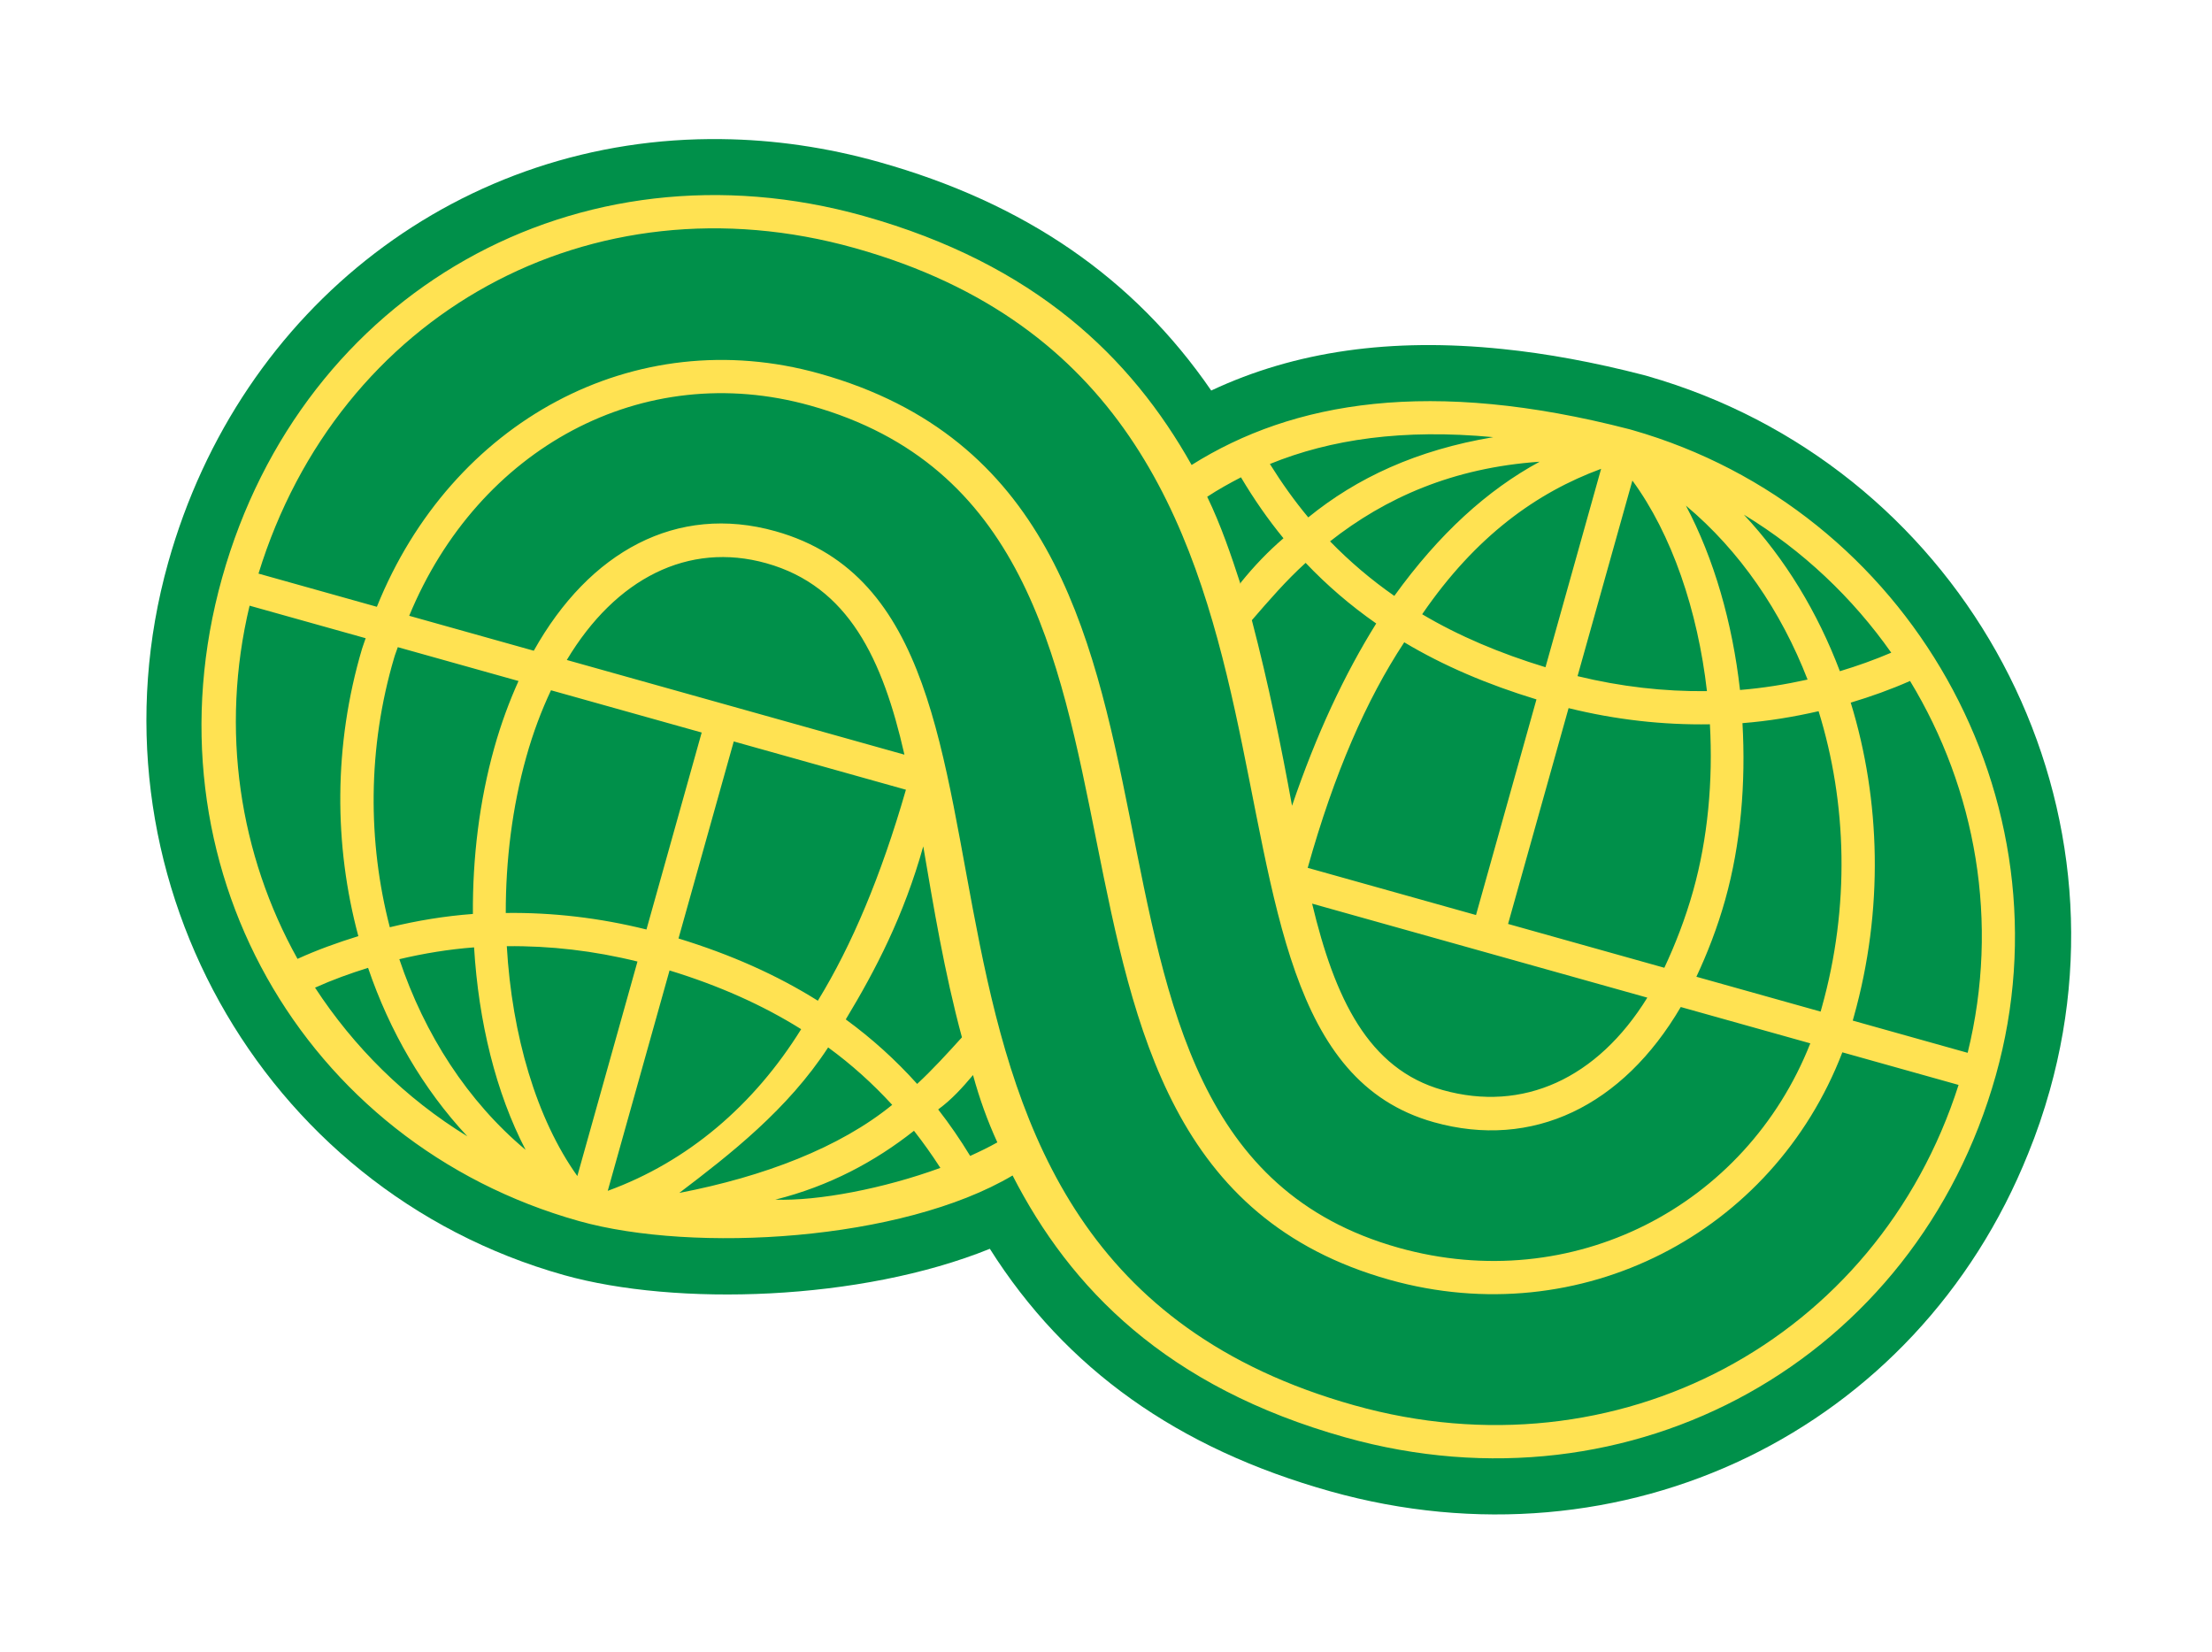<svg xmlns="http://www.w3.org/2000/svg" width="166" height="124" viewBox="0 0 166 124" fill="none"><path d="M99.835 111.912C88.377 108.699 79.978 102.727 74.283 93.712C64.579 97.638 50.737 98.043 42.325 95.685C19.477 89.272 6.151 65.288 12.621 42.216C18.026 22.942 34.726 10.173 54.177 10.44C58.083 10.485 62.047 11.059 65.955 12.155C76.89 15.222 85.088 20.852 90.896 29.306C97.197 26.349 104.394 25.326 112.76 26.191C116.065 26.525 119.626 27.183 123.337 28.14L123.622 28.22C146.727 34.816 160.267 58.854 153.829 81.812C153.372 83.44 152.831 85.032 152.209 86.552C143.848 107.4 121.814 118.075 99.83 111.911L99.835 111.912Z" fill="#00904A"></path><path d="M149.78 80.684C155.57 60.037 143.308 38.218 122.488 32.268L122.286 32.212C107.369 28.353 97.034 30.106 89.425 34.893C84.884 26.805 77.656 19.809 64.824 16.21C43.374 10.195 22.683 21.907 16.668 43.357C10.653 64.808 22.712 85.814 43.457 91.632C52.076 94.049 67.69 93.128 75.989 88.21C80.319 96.669 87.533 104.097 100.966 107.864C122.515 113.907 143.793 102.036 149.78 80.684ZM147.658 79.004L139.039 76.587L139.123 76.287C141.366 68.29 141.139 60.048 138.888 52.726C140.401 52.273 141.892 51.74 143.34 51.101C148.273 59.226 150.081 69.186 147.663 79.005L147.658 79.004ZM130.764 54.266C132.696 54.114 134.601 53.799 136.477 53.369C138.611 60.251 138.841 68.024 136.713 75.611L136.629 75.912L127.306 73.297C128.112 71.578 128.877 69.629 129.467 67.525C130.644 63.327 131.019 58.759 130.764 54.266ZM127.062 66.851C126.472 68.955 125.707 70.904 124.901 72.623L113.173 69.334L117.715 53.139C121.248 54.012 124.804 54.411 128.32 54.352C128.557 58.589 128.168 62.907 127.062 66.851ZM97.981 42.239C99.582 43.923 101.348 45.441 103.279 46.788C100.924 50.56 98.806 55.042 96.961 60.467C96.155 56.026 95.198 51.325 93.946 46.541C95.227 45.061 96.503 43.58 97.958 42.26L97.981 42.239ZM105.363 48.227L105.382 48.199C108.33 49.965 111.653 51.372 115.304 52.485L110.767 68.665L98.137 65.124C100.133 58.008 102.539 52.517 105.363 48.227ZM123.624 74.864C119.866 80.949 114.286 83.487 108.274 81.801C102.661 80.228 100.16 74.875 98.468 67.81L123.629 74.866L123.624 74.864ZM141.929 48.978C140.672 49.514 139.385 49.975 138.073 50.368C136.404 45.953 133.975 41.94 130.869 38.621C135.302 41.312 139.034 44.868 141.929 48.978ZM135.65 50.996C133.988 51.363 132.295 51.637 130.579 51.777C130.012 46.743 128.628 41.911 126.52 37.944C130.562 41.33 133.658 45.859 135.65 50.996ZM128.1 51.864C124.881 51.901 121.621 51.529 118.387 50.739L122.503 36.062C125.456 40.083 127.407 45.806 128.099 51.87L128.1 51.864ZM120.156 35.181L115.981 50.07C112.551 49.025 109.458 47.716 106.727 46.094C110.758 40.209 115.336 36.96 120.156 35.181ZM104.641 44.721C102.883 43.496 101.281 42.13 99.814 40.623C103.974 37.351 109.039 35.099 115.543 34.648C111.609 36.776 107.992 40.066 104.636 44.72L104.641 44.721ZM98.182 38.83C97.14 37.581 96.186 36.24 95.299 34.818C99.856 32.96 105.288 32.169 112.063 32.805C106.291 33.775 101.82 35.864 98.177 38.828L98.182 38.83ZM93.129 35.819C94.097 37.449 95.156 38.976 96.318 40.392C95.176 41.374 94.112 42.479 93.117 43.715L93.089 43.813C92.393 41.672 91.622 39.399 90.595 37.278C91.404 36.745 92.259 36.269 93.129 35.819ZM64.15 18.615C104.143 29.83 85.749 78.084 107.598 84.211C115.014 86.291 121.779 83 126.133 75.568L135.855 78.294C131.013 90.559 117.985 97.286 104.956 93.633C74.887 85.201 95.687 37.621 61.508 28.037C47.593 24.135 33.871 31.646 28.282 45.535L19.399 43.044C25.403 23.547 44.343 13.061 64.15 18.615ZM18.735 45.452L27.442 47.893C27.356 48.16 27.252 48.41 27.17 48.684C25.024 55.919 25.058 63.431 26.892 70.25C25.337 70.731 23.808 71.28 22.327 71.955C17.983 64.163 16.497 54.791 18.729 45.456L18.735 45.452ZM68.827 81.338C67.216 79.545 65.438 77.934 63.475 76.501L63.481 76.48C65.715 72.78 67.824 68.726 69.286 63.512C70.063 68.057 70.861 72.926 72.188 77.843C71.095 79.051 69.996 80.258 68.833 81.335L68.827 81.338ZM50.92 70.42L55.065 55.639L67.985 59.262C66.117 65.743 63.915 70.945 61.407 75.043L61.376 75.096C58.291 73.158 54.805 71.615 50.919 70.425L50.92 70.42ZM42.536 49.526C46.204 43.4 51.661 40.626 57.512 42.267C63.679 43.996 66.244 49.461 67.873 56.631L42.536 49.526ZM52.66 54.965L48.514 69.751C44.997 68.876 41.457 68.465 37.955 68.511C37.949 64.569 38.441 60.559 39.498 56.791C40.008 54.972 40.635 53.315 41.35 51.799L52.659 54.97L52.66 54.965ZM35.486 68.585C33.374 68.742 31.293 69.086 29.253 69.582C27.589 63.179 27.578 56.121 29.581 49.354C29.657 49.085 29.767 48.831 29.853 48.564L38.912 51.104C38.215 52.653 37.599 54.314 37.096 56.107C35.97 60.123 35.461 64.391 35.488 68.58L35.486 68.585ZM23.645 74.114C24.937 73.531 26.269 73.049 27.622 72.629C29.239 77.387 31.762 81.728 35.072 85.272C30.402 82.409 26.546 78.56 23.64 74.112L23.645 74.114ZM29.968 71.979C31.806 71.544 33.675 71.236 35.577 71.092C35.913 76.671 37.213 82.004 39.444 86.286C35.102 82.654 31.864 77.637 29.968 71.979ZM38.033 71.004C41.286 70.966 44.578 71.347 47.84 72.155L43.326 88.252C40.259 83.96 38.418 77.686 38.033 71.004ZM45.609 89.362L50.246 72.824C53.947 73.957 57.232 75.421 60.123 77.232C56.577 82.94 51.617 87.173 45.609 89.362ZM62.144 78.598C63.903 79.879 65.499 81.322 66.955 82.91C63.027 86.113 57.352 88.289 50.975 89.52C54.825 86.597 59.109 83.259 62.149 78.599L62.144 78.598ZM68.59 84.855C69.285 85.743 69.947 86.672 70.57 87.641C66.31 89.197 61.402 90.135 58.179 90.025C62.243 89.007 65.673 87.162 68.59 84.855ZM72.806 86.742C72.064 85.522 71.266 84.359 70.407 83.257L70.473 83.203C71.425 82.498 72.208 81.638 73.021 80.675C73.501 82.431 74.107 84.116 74.846 85.726C74.216 86.081 73.523 86.418 72.806 86.742ZM58.192 39.863C50.786 37.787 44.226 41.386 40.058 48.832L30.709 46.21C35.895 33.639 48.219 26.904 60.834 30.442C92.608 39.351 71.808 86.932 104.282 96.038C118.617 100.057 133.052 92.534 138.26 78.968L146.982 81.414C140.857 100.564 121.385 110.996 101.64 105.459C61.144 94.104 81.648 46.441 58.192 39.863Z" fill="#FFE252"></path></svg>